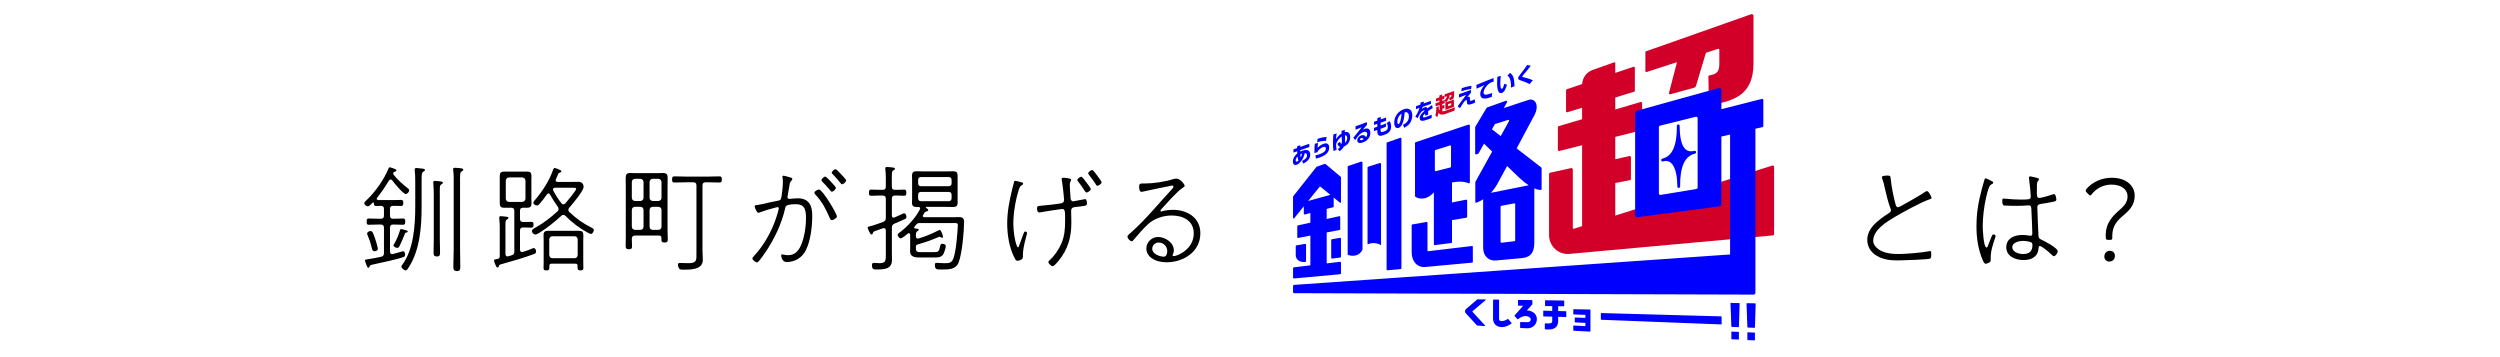 <?xml version="1.0" encoding="UTF-8"?>
<svg id="_レイヤー_2" data-name="レイヤー 2" xmlns="http://www.w3.org/2000/svg" xmlns:xlink="http://www.w3.org/1999/xlink" viewBox="0 0 560 80">
  <defs>
    <style>
      .cls-1 {
        clip-path: url(#clippath);
      }

      .cls-2 {
        fill: none;
      }

      .cls-2, .cls-3, .cls-4, .cls-5 {
        stroke-width: 0px;
      }

      .cls-3 {
        fill: blue;
      }

      .cls-4 {
        fill: #000;
      }

      .cls-5 {
        fill: #d20028;
      }
    </style>
    <clipPath id="clippath">
      <rect class="cls-2" width="560" height="80"/>
    </clipPath>
  </defs>
  <g id="_画像" data-name="画像">
    <g class="cls-1">
      <g>
        <g>
          <path class="cls-4" d="M87.357,48.295c0,.493.204.702.688.702h.103c.714,0,1.427-.053,2.141-.053.458,0,.484.338.484.702s-.026.702-.484.702c-.714,0-1.427-.052-2.141-.052h-.076c-.51,0-.714.208-.714.728v5.305c0,.338.127.598.484.598.076,0,.127,0,.178-.025.255-.053,2.218-.625,2.243-.625.356,0,.483.416.483.729s-.076.468-.356.572c-1.223.468-5.325,1.352-6.804,1.664-.714.156-.662.182-.815.494-.051.13-.102.233-.255.233-.204,0-.28-.182-.433-.598-.077-.156-.332-.858-.332-.988,0-.286.332-.26.815-.338.612-.078,2.115-.364,2.778-.521.509-.13.662-.338.662-.857v-5.643c0-.52-.204-.728-.714-.728h-.561c-.713,0-1.427.052-2.141.052-.458,0-.458-.338-.458-.702,0-.39,0-.702.458-.702.714,0,1.428.053,2.141.053h.586c.484,0,.688-.209.688-.702v-1.482c0-.468-.179-.676-.662-.702-.229,0-.994.026-1.147.026-.382,0-.433-.261-.433-.572-.025-.104-.051-.208-.179-.208-.051,0-.102.026-.127.052-.255.261-.739.807-1.07.807-.306,0-.79-.364-.79-.677,0-.26.331-.52.51-.701,1.962-1.873,3.848-4.499,4.893-7.047.051-.13.127-.312.306-.312.204,0,.942.286,1.197.39.128.052.306.13.306.312,0,.155-.178.233-.306.26-.178.052-.229.078-.356.208-.051.078-.076.13-.076.208,0,.13.076.233.152.338.892,1.144,1.962,2.054,3.109,2.964.152.104.331.26.331.494,0,.312-.408.806-.79.806-.561,0-2.6-2.496-3.007-3.042-.076-.13-.204-.208-.356-.208-.179,0-.307.104-.383.234-.815,1.352-1.682,2.626-2.65,3.848-.051.053-.102.131-.102.234,0,.182.179.26.331.286h3.721c.535,0,1.197-.026,1.452-.026.459,0,.459.364.459.702s-.051.65-.459.65c-.306,0-.892-.026-1.452-.026h-.383c-.483,0-.688.208-.688.702v1.482ZM84.02,53.442c.152.442.611,1.898.611,2.288,0,.416-.484.546-.739.546-.51,0-.561-.493-.739-1.222-.229-.936-.433-1.43-.789-2.313-.052-.131-.128-.286-.128-.416,0-.364.484-.572.79-.572.408,0,.586.494.994,1.689ZM90.976,52.091c-.203.052-.255.156-.306.312-.331.832-.79,1.977-1.197,2.757-.103.208-.255.363-.51.363-.229,0-.815-.233-.815-.546,0-.13.127-.312.204-.441.483-.832.942-1.95,1.223-2.887.051-.182.076-.338.306-.338.128,0,.943.234,1.121.286.128.052.332.104.332.286,0,.156-.255.182-.357.208ZM94.441,46.215c0,4.498-.356,9.724-2.854,13.624-.204.338-.434.729-.739.729s-.943-.521-.943-.858c0-.13.103-.26.179-.364,2.6-3.458,2.931-8.944,2.931-13.13v-5.513c0-1.04-.025-1.846-.103-2.444,0-.077-.025-.182-.025-.26,0-.286.179-.364.408-.364.255,0,.51.053.765.078.586.078,1.121.026,1.121.364,0,.208-.153.26-.383.39-.306.183-.356.494-.356,2.028v5.721ZM97.168,43.849c0-.91-.025-1.847-.102-2.73,0-.078-.025-.182-.025-.26,0-.286.178-.338.407-.338.204,0,.484.052.714.052.535.078,1.045.052,1.045.364,0,.182-.153.233-.357.363-.407.261-.331.702-.331,2.549v9.594c0,1.015.051,2.028.051,3.043,0,.623-.025.962-.713.962-.663,0-.739-.339-.739-.937,0-1.014.051-2.054.051-3.068v-9.594ZM101.627,41.482c0-1.04.052-2.263-.102-3.276-.025-.078-.025-.182-.025-.26,0-.286.153-.364.408-.364s.509.026.764.052c.586.078,1.096.026,1.096.391,0,.182-.127.233-.382.39-.408.26-.331.884-.331,3.068v14.431c0,1.222.051,2.47.051,3.691,0,.702-.025,1.118-.765,1.118-.714,0-.79-.416-.79-1.092,0-1.248.076-2.496.076-3.718v-14.431Z"/>
          <path class="cls-4" d="M111.945,57.369v-6.24c0-.754-.025-1.404-.102-2.158,0-.078-.025-.156-.025-.234,0-.26.204-.312.382-.312.332,0,.765.078,1.096.104.179.026.587.026.587.286,0,.183-.153.234-.357.364-.356.234-.306.572-.306,1.924v5.746c0,.312.128.599.459.599.076,0,.152-.026.204-.053l.789-.233c.408-.13.535-.338.535-.78v-9.126c0-.521-.203-.729-.713-.729h-1.631c-.688,0-.918-.312-.918-.988v-6.084c0-.728.229-1.014.969-1.014h5.147c.79,0,.994.286.994,1.065,0,.261-.026.546-.026.807v4.342c0,.26.026.546.026.806,0,.494-.052,1.066-.867,1.066h-1.019c-.484,0-.688.208-.688.702v1.794c0,.494.204.702.714.702h.229c.662,0,1.401-.026,1.604-.026.434,0,.484.234.484.65,0,.39-.051.65-.484.65-.102,0-.942-.053-1.604-.053h-.229c-.51,0-.714.208-.714.729v4.238c0,.312.128.546.459.546.051,0,.127,0,.178-.026.765-.208,1.479-.494,2.192-.806.076-.026.152-.052.229-.052.383,0,.535.416.535.754s-.127.441-.382.546c-2.37.884-4.791,1.586-7.237,2.262-.688.183-.637.208-.738.572-.052.13-.103.208-.255.208-.204,0-.28-.13-.484-.598-.076-.156-.331-.807-.331-.963,0-.26.306-.26.841-.363.356-.078.458-.26.458-.624ZM113.296,44.498c.052.442.28.677.714.729h2.981c.434-.052.662-.286.714-.729v-4.03c-.052-.441-.28-.676-.714-.728h-2.981c-.434.052-.662.286-.714.728v4.03ZM120.992,52.039c-.28.182-.739.493-1.07.493-.383,0-.765-.39-.765-.779,0-.364.331-.521.892-.832,1.86-1.066,3.236-2.133,4.842-3.588.128-.131.229-.286.229-.494s-.051-.338-.179-.521c-.611-.884-1.223-1.794-1.732-2.729-.076-.156-.204-.261-.356-.261-.179,0-.255.104-.357.234-.484.728-1.045,1.43-1.631,2.106-.152.182-.331.363-.611.363-.255,0-.79-.286-.79-.598,0-.182.179-.391.28-.521,1.707-1.976,3.338-4.472,4.179-6.968.052-.156.153-.312.332-.312.127,0,1.503.442,1.503.729,0,.156-.178.234-.306.286-.306.104-.382.208-.51.546-.076.208-.203.494-.407.936-.025.078-.077.156-.077.234,0,.286.179.364.459.39h2.88c.586,0,1.197-.025,1.783-.025.969,0,1.147.754,1.147,1.144,0,.885-2.549,3.9-3.211,4.654-.128.13-.204.286-.204.494,0,.234.127.364.255.494,1.58,1.508,3.108,2.574,5.045,3.536.204.104.408.233.408.494,0,.312-.331.857-.637.857-.204,0-.561-.208-.765-.312-1.81-.962-3.466-2.236-4.918-3.692-.153-.156-.28-.26-.51-.26-.179,0-.331.078-.459.208-1.555,1.404-2.981,2.574-4.739,3.692ZM129.376,59.553c0-.364-.153-.494-.51-.494h-5.301c-.356,0-.51.156-.51.521v.468c0,.416-.178.521-.662.521-.51,0-.637-.131-.637-.547,0-.468.025-.936.025-1.403v-4.654c0-.442-.025-.858-.025-1.3,0-.729.306-.963,1.019-.963h6.829c.841,0,1.07.209,1.07,1.066,0,.416-.025.807-.025,1.196v4.654c0,.468.025.936.025,1.403,0,.442-.178.547-.637.547-.535,0-.662-.131-.662-.547v-.468ZM128.688,57.837c.434,0,.662-.26.714-.729v-3.483c-.052-.442-.28-.702-.714-.702h-4.943c-.434,0-.663.26-.714.702v3.483c.051.469.28.729.714.729h4.943ZM125.757,45.513c.103.13.255.26.459.26.179,0,.306-.104.434-.234.382-.441,2.42-2.834,2.42-3.25,0-.286-.509-.233-1.299-.233h-3.44c-.102,0-.459.025-.459.39,0,.078.025.156.051.234.51.987,1.122,1.949,1.835,2.834Z"/>
          <path class="cls-4" d="M148.154,53.261c0-.338-.179-.494-.51-.494h-5.402c-.459,0-.688.208-.714.702.025.546.051,1.118.051,1.664,0,.494-.102.702-.713.702-.561,0-.714-.182-.714-.676,0-.754.025-1.482.025-2.236v-10.998c0-.677-.025-1.326-.025-1.977,0-.806.179-1.196,1.02-1.196.382,0,.765.026,1.146.026h5.097c.356,0,.714-.026,1.07-.026.917,0,1.07.364,1.07,1.223,0,.649-.025,1.3-.025,1.95v9.516c0,.729.051,1.482.051,2.236,0,.52-.204.65-.714.65-.637,0-.713-.208-.713-.754v-.312ZM144.153,40.78c-.051-.442-.255-.65-.688-.729h-1.223c-.459.053-.663.261-.714.729v3.536c.051.442.255.65.714.702h1.223c.434-.052.638-.26.688-.702v-3.536ZM142.242,46.318c-.459.052-.663.26-.714.702v3.744c.051.468.255.676.714.729h1.223c.434-.053.638-.261.688-.729v-3.744c-.051-.442-.255-.65-.688-.702h-1.223ZM147.491,45.019c.434-.052.638-.26.688-.702v-3.536c-.051-.442-.255-.65-.688-.729h-1.273c-.459.053-.663.261-.714.729v3.536c.051.442.255.65.688.702h1.3ZM145.504,50.765c.051.468.255.676.688.729h1.3c.434-.053.638-.261.688-.729v-3.744c-.051-.442-.255-.65-.688-.702h-1.273c-.459.052-.663.26-.714.702v3.744ZM156.003,41.56c0-.494-.204-.729-.688-.729h-1.504c-.917,0-1.834.052-2.777.052-.458,0-.484-.285-.484-.701,0-.391.026-.677.51-.677.918,0,1.835.053,2.752.053h4.612c.918,0,1.835-.053,2.753-.053.483,0,.509.286.509.702,0,.391-.025.676-.483.676-.943,0-1.86-.052-2.778-.052h-.356c-.51,0-.713.234-.713.729v14.353c0,.779.076,1.56.076,2.34,0,2.132-2.701,2.158-4.205,2.158-.28,0-.866.025-1.07-.208-.152-.183-.306-.65-.306-.91,0-.286.179-.39.434-.39.51,0,1.223.052,1.886.052,1.962,0,1.835-.702,1.835-2.21v-15.185Z"/>
          <path class="cls-4" d="M176.82,39.688c.229.052.662.13.662.416,0,.182-.127.286-.229.39-.356.39-.356.65-.458,1.274-.103.702-.229,1.404-.357,2.105-.025.078-.051.208-.051.286,0,.208.153.391.383.391h.178c.077,0,1.02-.13,1.759-.13,2.396,0,3.236,1.508,3.236,3.796,0,2.444-.332,5.616-1.428,7.826-.841,1.69-2.446,2.652-4.306,2.652-.994,0-1.224-1.145-1.224-1.456,0-.131.025-.261.179-.261.203,0,.713.183,1.325.183,1.478,0,2.293-.832,2.879-2.106.79-1.69,1.173-4.238,1.173-6.11,0-1.689-.153-3.198-2.192-3.198-2.42,0-2.369.469-2.472.91-.764,3.406-2.369,6.761-4.28,9.646-.408.599-1.224,1.769-1.683,2.263-.102.104-.229.207-.382.207-.28,0-.994-.546-.994-.857,0-.208.179-.391.332-.546,2.217-2.393,3.949-5.435,4.994-8.581.102-.312.586-1.871.586-2.132,0-.155-.127-.26-.28-.26-.102,0-.356.078-.459.104-1.197.285-2.395.649-3.567,1.092-.076.025-.178.078-.28.078-.331,0-.815-1.145-.815-1.456,0-.364.331-.183,1.708-.494,1.146-.261,2.318-.546,3.49-.754.739-.13.714-.416.841-1.145.153-.988.28-2.236.28-3.25,0-.338-.025-.546-.102-.884v-.104c0-.078.051-.233.229-.233.204,0,1.07.26,1.325.338ZM187.472,48.503c0,.285-.739.806-1.096.806-.306,0-.407-.234-.51-.468-.942-2.158-1.631-3.536-3.236-5.278-.102-.104-.204-.234-.204-.39,0-.391.815-.729,1.02-.729.79,0,4.026,5.408,4.026,6.059ZM184.847,39.559c.229,0,1.07.909,1.274,1.144.179.208,1.121,1.145,1.121,1.378,0,.286-.561.858-.917.858-.153,0-.255-.156-.331-.26-.561-.702-1.147-1.326-1.784-1.977-.102-.104-.204-.208-.204-.338,0-.26.561-.806.841-.806ZM188.414,39.038c.204.208,1.122,1.145,1.122,1.378,0,.286-.561.858-.918.858-.152,0-.255-.156-.331-.26-.561-.702-1.146-1.353-1.758-2.002-.077-.078-.229-.183-.229-.312,0-.26.586-.806.841-.806.229,0,1.07.909,1.273,1.144Z"/>
          <path class="cls-4" d="M202.529,42.471c.459,0,.484.312.484.702,0,.363-.025.676-.484.676-.688,0-1.376-.078-2.063-.053-.484,0-.688.234-.688.729v3.718c0,.261.102.521.408.521.076,0,.127-.026.203-.052.688-.286,1.963-.937,2.115-.937.356,0,.535.468.535.78,0,.233-.076.39-.28.494-.179.104-2.115.936-2.396,1.04-.458.233-.586.441-.586.962v5.59c0,.521.025,1.04.025,1.561,0,2.054-1.631,2.158-3.414,2.158-.638,0-1.07.025-1.07-.988,0-.312.102-.468.433-.468h.383c.28.025.561.052.841.052,1.452,0,1.452-.521,1.452-2.106v-5.226c-.025-.286-.127-.521-.433-.521-.077,0-.153,0-.204.026-.943.312-1.224.416-1.784.624-.407.156-.407.233-.51.546-.051.13-.102.233-.255.233-.382,0-.892-1.43-.892-1.533,0-.183.153-.234.535-.312.688-.156,2.217-.702,2.905-.962.51-.208.637-.442.637-.962v-4.238c0-.494-.229-.729-.713-.729h-.51c-.688,0-1.401.053-2.09.053-.434,0-.459-.312-.459-.676,0-.391.025-.702.484-.702.688,0,1.376.052,2.064.052h.51c.509,0,.713-.208.713-.729v-.649c0-1.066.025-2.106-.102-3.146-.025-.104-.025-.182-.025-.26,0-.286.178-.338.382-.338.356,0,.79.078,1.172.104.204.026.612.026.612.312,0,.182-.153.233-.383.364-.382.26-.306.806-.306,2.964v.649c0,.521.204.729.688.729.688.025,1.376-.052,2.063-.052ZM210.531,51.493c.255,0,.713,1.378.713,1.533,0,.156-.051.234-.203.234-.077,0-.204-.078-.255-.104-.077-.053-.255-.131-.332-.131-.051,0-.127.026-.178.053-1.529.676-3.084,1.222-4.688,1.664-.332.104-.434.26-.434.624v.208c0,.91.382.91,1.351.91h2.625c1.096,0,1.197-.156,1.452-1.301.102-.39.127-.572.459-.572.306,0,.815.104.815.494,0,.442-.383,1.639-.663,2.002-.484.599-1.325.572-2.013.572h-3.186c-.994,0-2.141-.104-2.141-1.404,0-.155.025-.363.025-.52v-3.198c-.025-.156-.102-.312-.306-.312-.102,0-.179.025-.255.104-.28.234-1.223,1.04-1.555,1.04-.306,0-.688-.468-.688-.78,0-.26.433-.52.637-.676,1.656-1.273,3.39-3.172,4.357-5.044.025-.078.051-.13.051-.208,0-.234-.178-.312-.356-.312h-.28c-.714,0-1.197-.078-1.197-.962,0-.286.025-.598.025-.884v-4.316c0-.286-.025-.572-.025-.857,0-.702.28-.988.968-.988.459,0,.918.025,1.351.025h5.581c.433,0,.892-.025,1.325-.025.713,0,.993.26.993.988v6.032c0,.806-.331.987-1.07.987-.407,0-.841-.025-1.248-.025h-4.688c-.052,0-.128.025-.128.104,0,.053.025.078.051.104.255.182.51.312.51.494,0,.208-.229.286-.382.312-.408.104-.459.26-.765.807-.051.077-.076.13-.076.207,0,.209.203.286.356.286h6.218c.535,0,1.07-.025,1.631-.025.713,0,1.045.312,1.045,1.04,0,2.132-.459,7.098-1.198,9.048-.611,1.664-2.217,1.639-3.694,1.639-1.121,0-1.656.13-1.656-1.066,0-.312.127-.416.407-.416s1.096.078,1.707.078c1.045,0,1.683-.026,2.064-1.145.407-1.195.586-2.808.714-4.056.076-.624.254-2.756.254-3.276,0-.598-.28-.52-1.273-.52h-7.237c-.407,0-.535.052-.815.363-.127.156-.255.286-.382.442-.025.052-.077.104-.077.182,0,.156.103.234.255.234.587.052.765.078.765.26,0,.156-.127.234-.229.286-.433.26-.382.599-.407,1.222,0,.286.152.494.434.494.076,0,.152-.025.254-.052,1.198-.338,2.854-1.014,4.129-1.664.178-.078.458-.233.561-.233ZM213.155,40.286c0-.364-.255-.624-.611-.624h-6.269c-.382,0-.611.26-.611.624v.807c0,.363.229.623.611.623h6.269c.356,0,.611-.26.611-.623v-.807ZM206.275,42.99c-.382,0-.611.26-.611.624v.807c0,.39.229.649.611.649h6.269c.356,0,.611-.26.611-.649v-.807c0-.364-.255-.624-.611-.624h-6.269Z"/>
          <path class="cls-4" d="M228.9,40.858c.128.025.281.104.281.286,0,.155-.153.26-.281.338-.331.182-.433.286-.637.858-.739,2.262-1.274,5.277-1.274,7.644,0,1.509.229,3.719.79,5.097.052.104.128.312.255.312.103,0,.153-.104.179-.182.331-.884.637-1.769.969-2.652.178-.468.254-.702.483-.702.153,0,.408.156.408.338,0,.078-.179.677-.204.807-1.045,3.822-.611,4.238-.79,4.81-.127.391-.841.599-1.146.599s-.434-.183-.611-.521c-1.249-2.288-1.708-5.278-1.708-7.878s.51-5.122,1.121-7.645c.128-.494.255-.988.383-1.508.025-.156.102-.364.306-.364.102,0,1.3.312,1.478.364ZM238.15,39.818c.307,0,1.784.078,1.784.442,0,.338-.306.338-.306,1.222,0,.649.152,2.106.179,2.886.025.391.178.729.611.729.102,0,2.09-.391,2.344-.442.103-.026.229-.052.307-.052.356,0,.407.676.407.962,0,.624-.382.521-2.777.832-.459.052-.765.286-.765.78,0,.91.051,1.794.051,2.704,0,3.276-.765,5.954-2.828,8.502-.204.26-1.02,1.248-1.351,1.248s-.969-.598-.969-.936c0-.13.077-.208.153-.286,1.121-.962,2.141-2.444,2.752-3.849.739-1.742.841-3.276.841-5.174,0-1.872.051-2.574-.662-2.574-.255,0-3.899.572-4.435.676-.203.026-.483.104-.688.104-.434,0-.51-.599-.51-.91,0-.546.229-.521.892-.598,1.173-.104,3.44-.339,4.562-.547.356-.052.611-.363.611-.728,0-.572-.382-3.952-.51-4.473-.025-.077-.051-.182-.051-.26,0-.182.204-.26.356-.26ZM243.35,40.858c.178.208.993,1.3.993,1.482,0,.312-.637.779-.968.779-.179,0-.255-.156-.357-.312-.433-.702-1.019-1.509-1.528-2.158-.077-.104-.179-.208-.179-.338,0-.234.611-.729.892-.729.229,0,.969,1.04,1.147,1.274ZM245.592,39.09c.204.261,1.172,1.534,1.172,1.742,0,.312-.637.78-.942.78-.204,0-.255-.156-.357-.312-.458-.754-1.019-1.455-1.554-2.157-.077-.104-.153-.234-.153-.339,0-.233.611-.728.892-.728.229,0,.79.806.943,1.014Z"/>
          <path class="cls-4" d="M265.364,41.639c0,.155-.255.312-.382.39-1.172.702-3.567,3.432-4.612,4.576-.103.104-.434.442-.434.598,0,.104.077.183.179.183.076,0,.459-.13.535-.156.611-.156,1.452-.234,2.09-.234,3.134,0,6.141,1.717,6.141,5.253,0,4.186-3.822,6.5-7.543,6.5-1.197,0-2.446-.234-3.414-.962-.663-.468-1.146-1.274-1.146-2.106,0-1.456,1.248-2.6,2.624-2.6,1.58,0,3.542,1.248,3.542,2.99,0,.623-.28.909-.28,1.092,0,.13.128.208.255.208.714,0,4.485-1.456,4.485-5.097,0-2.886-2.446-4.004-4.943-4.004-1.86,0-3.874.65-5.275,1.924-1.096.988-2.268,2.393-3.262,3.536-.152.156-.229.312-.382.312-.484,0-.994-.729-.994-1.015,0-.312.51-.701.994-1.117,3.287-2.938,6.064-6.423,9.071-9.646.128-.131.229-.234.229-.442,0-.156-.102-.26-.28-.26-.153,0-.484.104-.637.13-1.886.39-3.746.728-5.632,1.17-.153.026-.434.104-.586.104-.535,0-.535-.806-.535-1.195,0-.572.203-.676.713-.676h.663c1.783,0,4.434-.391,6.141-.937.255-.078.51-.156.79-.156.943,0,1.886,1.3,1.886,1.639ZM259.529,54.327c-.765,0-1.427.598-1.427,1.403,0,1.171,1.682,1.769,2.624,1.769.561,0,.739-.78.739-1.248,0-1.092-.866-1.924-1.937-1.924Z"/>
          <path class="cls-4" d="M422.908,39.324c.586,0,.561.26.611.754.152,1.561.662,4.238,1.096,5.721.076.233.152.624.561.624.229,0,1.223-.599,1.503-.754,1.122-.625,3.364-1.873,4.332-2.549.204-.13.408-.312.663-.312.356,0,.993,1.3.993,1.508,0,.234-.28.286-.458.338-1.86.624-5.887,2.834-7.696,3.9-1.834,1.092-4.918,2.912-4.918,5.382,0,.832.612,1.508,1.249,1.95,1.249.858,3.007,1.015,4.484,1.015,1.555,0,5.275-.312,6.753-.625.077-.025.179-.052.255-.052.28,0,.255.416.255.807,0,.338.025.832-.306.909-.714.209-6.039.391-7.059.391-1.783,0-3.312-.13-4.893-1.066-1.248-.754-2.064-2.002-2.064-3.536,0-2.808,2.753-4.602,4.816-5.979.28-.183.484-.339.484-.677,0-.155-.051-.233-.102-.39-.535-1.378-.943-3.146-1.274-4.576-.179-.858-.28-1.326-.586-2.132-.025-.104-.077-.208-.077-.286,0-.364,1.097-.364,1.377-.364Z"/>
          <path class="cls-4" d="M446.069,40.52c.179.078.408.182.408.39s-.153.26-.356.364c-.28.156-.383.26-.51.546-.28.546-.561,1.716-.714,2.366-.459,2.054-.765,4.368-.765,6.5,0,.65.179,4.758.841,4.758.103,0,.179-.077.229-.155.103-.208.611-1.561.739-1.872.179-.494.331-.91.586-.91.204,0,.484.13.484.364,0,.104-.051.233-.076.338-.587,1.794-1.02,2.86-1.02,4.81v.234c0,.338-.103.468-.408.598-.152.078-.535.234-.688.234-.331,0-.535-.468-.638-.702-1.07-2.418-1.452-5.044-1.452-7.67,0-2.964.408-5.408,1.172-8.269.179-.702.408-1.404.587-2.106.025-.155.102-.39.306-.39s1.019.468,1.273.572ZM456.543,39.922c.102.026.179.104.179.234,0,.156-.128.312-.229.416-.255.312-.229.754-.229,1.898,0,1.17-.103,1.872.535,1.872.484,0,2.344-.547,2.905-.754.102-.026.28-.104.407-.104.28,0,.382.442.459.806.051.183.051.286.051.416,0,.286-.153.364-.586.469-.765.182-2.039.39-2.804.494-.458.077-.866.182-.866.754,0,.936.204,5.2.255,6.37.025.441.128.649.535.832.663.286,3.771,1.924,3.771,2.626,0,.52-.535,1.144-.866,1.144-.179,0-.459-.312-.611-.441-.383-.391-2.039-1.847-2.549-1.847-.229,0-.229.261-.255.442-.127,2.002-1.605,2.704-3.389,2.704-1.707,0-3.848-.78-3.848-2.86,0-2.054,1.886-2.756,3.593-2.756.942,0,1.656.182,1.835.182.306,0,.407-.233.407-.493,0-1.196-.152-3.9-.204-5.148-.025-.442.052-1.17-.535-1.17h-.229c-.714.078-1.784.104-2.523.104-.407,0-2.599-.025-2.854-.078-.331-.078-.383-.546-.383-1.014,0-.442.077-.546.307-.546.102,0,.356.025.483.052,1.02.104,2.319.182,3.339.182,1.656,0,2.242,0,2.242-.598,0-.729-.255-3.354-.383-4.108,0-.052-.025-.13-.025-.208,0-.156.128-.286.306-.286.204,0,1.529.339,1.759.416ZM450.759,55.367c0,1.144,1.528,1.534,2.395,1.534,1.376,0,2.115-.572,2.115-2.028,0-.261-.102-.494-.306-.599-.382-.208-1.351-.312-1.81-.312-.815,0-2.395.312-2.395,1.404Z"/>
          <path class="cls-4" d="M472.187,53.728c-.382,0-.458-.182-.483-.39-.025-.182-.025-.442-.025-.598,0-2.887,1.604-4.421,3.439-6.007.918-.806,1.453-1.69,1.453-2.729,0-1.457-1.198-2.652-3.645-2.652-1.911,0-3.491,1.014-4.307,2.08-.178.233-.28.338-.407.338-.128,0-.255-.104-.434-.286l-.306-.312c-.204-.209-.28-.339-.28-.469s.076-.286.255-.468c1.3-1.456,3.312-2.418,5.581-2.418,3.363,0,5.146,1.897,5.146,3.978,0,2.028-.993,3.146-2.497,4.421-1.376,1.17-2.522,2.34-2.522,4.576v.52c0,.286-.102.416-.434.416h-.535ZM473.741,57.291c0,.676-.433,1.3-1.248,1.3-.638,0-1.122-.441-1.122-1.092,0-.729.459-1.326,1.249-1.326.611,0,1.121.416,1.121,1.118Z"/>
        </g>
        <g>
          <polygon class="cls-2" points="282 77.99 282 27.496 405 -15.683 405 84.49 282 77.99"/>
          <g>
            <path class="cls-5" d="M368.839,16.133l6.807-2.209-1.8,6.911c-.046.175.116.334.29.286l5.341-1.471c.205-.056.366-.214.427-.418l2.224-7.413,2.729-.886c.135-.044.274.057.274.199v3.267c0,2.243-1.28,2.258-2.307,2.525-.093.024-.155.111-.153.207l.147,6.292c.003.132.125.228.254.199,4.555-1.017,9.712-1.761,9.712-9.433V3.547c0-.269-.266-.457-.519-.367l-23.56,8.315c-.084.03-.14.109-.14.197v4.242c0,.142.139.243.274.199ZM396.978,37.087l-35.156,11.205v-7.306l3.277-.626c.134-.026.231-.143.231-.28v-4.843c0-.182-.169-.318-.347-.278l-3.161.707v-5.005l5.824-1.466c.11-.028.186-.126.186-.239v-5.873c0-.165-.158-.283-.316-.237l-5.694,1.675v-2.678l4.221-1.3c.098-.03.164-.12.164-.222v-5.141c0-.159-.156-.271-.307-.22l-4.078,1.372v-2.196c0-.127-.126-.216-.245-.173l-4.798,1.697c-1.367.481-2.299,1.737-2.379,3.17l-3.446,1.159c-.095.032-.158.121-.158.22v4.716c0,.156.151.268.301.222l3.295-1.015v2.576l-5.254,1.546c-.105.031-.177.127-.177.237v5.091c0,.161.151.278.307.239l5.124-1.29v18.128l-1.811.577c-.134.043-.271-.057-.271-.198v-13.074c0-.204-.189-.356-.388-.312l-4.68,1.028c-.147.032-.251.162-.251.312v13.687c0,2.438,2.084,4.415,4.512,4.198l45.603-4.144c.165-.015.291-.153.291-.318v-15.025c0-.216-.21-.37-.417-.304Z"/>
            <path class="cls-3" d="M291.719,33.756c-.218.077-.353.144-.466.199-.001-.099-.002-.204,0-.31l2.039-.717-.009-.726-2.021.711.005-.386-.707.239.005.393-.834.293.009.726.829-.292c.002.134.002.184.02.487-.621.508-.991,1.153-.983,1.824.006.472.248.916.873.696.666-.234,1.504-1.258,1.793-2.593.109.002.487.013.493.501.01.75-.837,1.118-1.077,1.222l.199.624c.335-.153,1.625-.746,1.609-2.013-.009-.731-.463-1.34-1.777-.878ZM290.535,36.189c-.204.072-.292-.077-.295-.271-.001-.094.008-.432.408-.862.04.296.123.726.199.934-.05.047-.153.144-.312.199ZM291.369,35.257c-.048-.208-.087-.414-.1-.679.136-.068.24-.12.412-.18-.139.528-.281.798-.312.859ZM301.24,29.588c-.001-.075-.019-.443-.02-.527l-.739.275c.011.106.037.426.044.564-.321.197-.808.559-1.254,1.29.011-.213.053-.852.143-1.303l-.735.228c-.036.397-.096,1.087-.084,2.051.007.571.019,1.142.121,1.67l.688-.292c-.092-.422-.12-.842-.116-1.277.258-.845.865-1.428,1.262-1.692.014.36.023.755.025.87.002.144.007.547-.027.748-.26-.033-.33-.213-.374-.452l-.586.436c.034.173.126.605.632.726-.116.146-.346.351-.549.488l.402.472c.622-.453.858-.846.956-1.045.589-.227,1.432-.858,1.416-2.151-.011-.884-.507-1.249-1.206-1.078ZM301.26,31.967c.033-.266.034-.566.031-.799-.004-.358-.018-.723-.024-.865.223.001.497.069.504.601.008.676-.379.967-.51,1.063ZM297.006,31.576l.166-.892c-.832.028-1.59.26-2.02.396l-.118.775c.844-.237,1.503-.324,1.972-.28ZM329.611,19.216c-.573.077-1.181.196-2.196.548l-.064.692c.879-.314,1.487-.434,2.183-.503l.077-.736ZM296.472,32.208c-.689.242-1.179.744-1.322.89.011-.568.045-.77.1-1.083l-.735.199c-.057.539-.086.784-.083,2.081l.712-.226c.004-.041.004-.061.003-.141.268-.434.777-.827,1.235-.988.122-.043.603-.177.609.324.005.413-.258.874-1.399,1.276-.385.136-.744.217-.925.261l.096.735c.186-.05.386-.096.803-.242,1.051-.37,2.195-.977,2.179-2.274-.006-.507-.283-1.158-1.271-.811ZM314.411,24.484c-1.119.394-2.124,1.546-2.106,3.013.008.676.295,1.393.966,1.157,1.233-.434,1.357-3.178,1.367-3.491.458-.111.942.018.953.883.014,1.089-.712,1.633-1.31,1.893l.245.682c.443-.206.895-.51,1.213-.921.555-.719.618-1.515.613-1.888-.013-1.078-.623-1.793-1.942-1.329ZM313.292,27.789c-.236.083-.286-.349-.289-.518-.009-.735.373-1.464.942-1.819-.104,1.519-.4,2.247-.653,2.336ZM338.232,16.328l-.575.622c.779.425.829,1.865.812,2.679l.779-.314c-.026-2.052-.414-2.574-1.016-2.987ZM333.675,18.64c.162-.112.393-.203.543-.256.1-.035.227-.075.367-.114l-.033-.787c-1.051.404-1.929.744-2.894,1.153-.525.225-.661.283-.955.391l.051.84c.344-.171,1.371-.632,1.774-.809-.566.623-.957,1.34-.949,2.016.005.383.15,1.07,1.109.997.482-.035.926-.181,1.466-.366l.089-.89c-.09.037-.195.083-.408.158-1.16.408-1.503.254-1.509-.213-.009-.701.707-1.687,1.348-2.122ZM336.447,19.891c-.344.121-.375-.847-.38-1.269-.008-.646.066-1.256.112-1.617l-.758.187c-.027.349-.074,1-.067,1.566.011.895.148,2.384,1.068,2.06.566-.199.915-1.026,1.137-1.858l-.589-.182c-.117.445-.301,1.034-.523,1.112ZM341.18,17.282c-.146-.034-.201-.044-.202-.123,0-.074.075-.166.223-.338.969-1.15,1.193-1.418,1.69-2.102l-.794-.17c-.416.61-.528.76-1.548,2.102-.322.423-.479.628-.476.886.002.184.091.308.433.427.786.272,1.476.509,2.122.875l.722-.853c-.215-.119-.783-.383-2.17-.704ZM329.816,22.479c-.521.183-.553.165-.557-.173l-.002-.164c-.003-.214-.007-.606-.415-.463-.082.029-.14.064-.203.112.538-.668.596-.739.856-1.02l-.008-.621-2.673.956.009.75,1.603-.614c-.201.256-.323.413-1.007,1.348-.116.161-.859,1.175-.886,1.21l.483.449c.245-.396.687-1.1.92-1.417.197-.269.369-.364.459-.396.195-.069.197.09.199.234l.003.248c.009.745.626.528,1.142.347.272-.096.466-.169.661-.248l-.028-.769c-.14.064-.321.148-.557.231ZM310.632,27.561c.117.244.23.543.234.891.008.646-.358.83-.866,1.008-.73.257-.758.152-.754-.608l.104-.037c.557-.196.933-.358,1.122-.485l-.045-.708c-.234.157-.674.322-1.091.469l-.077.027.01-.637,1.21-.426-.009-.726-1.183.416.011-.553-.771.266-.002.555-.748.263.009.726.734-.258-.006.636-.752.265.009.726.743-.261c0,.664.04,1.019.338,1.214.229.149.525.13,1.119-.079.748-.263,1.658-.643,1.641-1.955-.008-.626-.24-1.009-.329-1.158l-.654.43ZM305.676,28.855c-.154.054-.299.135-.421.203.619-.737.821-.963.942-1.096l-.007-.607c-1.187.468-2.057.763-2.556.934l.01.771c.757-.286.947-.363,1.363-.539-.237.318-.967,1.279-1.859,2.332l.416.522c.657-.925,1.128-1.535,1.825-1.78.485-.171.86-.053.866.434,0,.059.005.377-.26.705-.187-.413-.635-.57-1.106-.404-.507.178-.875.672-.869,1.129.005.363.274.802,1.257.456,1.01-.355,1.696-1.196,1.684-2.155-.013-1.034-.765-1.089-1.286-.905ZM305.189,31.328c-.136.048-.544.171-.548-.112-.002-.129.129-.24.242-.28.254-.089.433.027.55.28-.054.029-.122.068-.244.111ZM320.784,23.53c-.415.266-.884.631-1.029.741-.102-.204-.273-.368-.699-.218-.222.078-.366.204-.555.37.093-.232.132-.331.185-.499l1.853-.652-.008-.666-1.654.582c.03-.126.043-.195.085-.439l-.748.218c-.02.182-.037.283-.072.479l-.96.338.008.666.779-.274c-.266.893-.641,1.484-.941,1.928l.492.371c.063-.092.165-.243.512-.914.191-.367.546-.731.809-.824.113-.04.227-.045.287.049-.436.393-1.134,1.028-1.125,1.694.011.894,1.04.557,1.72.318.159-.056.299-.105.974-.363l-.009-.746c-.348.173-.788.342-1.137.465-.471.166-.802.267-.806-.036-.003-.269.294-.538.496-.719.005.058.012.236-.007.522l.68-.239c.008-.457-.009-.691-.019-.797.447-.317.686-.466,1.03-.666l-.141-.689Z"/>
            <path class="cls-5" d="M322.298,23.811c.002.159.009.331-.005.656.074.129.13.189.181.236l-.015-1.188-.897.316-.009-.686.879-.309-.004-.348-.761.268-.008-.676.761-.268-.005-.442.625-.22.005.442.476-.167.008.676-.476.167.004.348.553-.194v.015c.396-.379.482-.729.522-.888l-.53.187-.008-.611,2.134-.751c.006,1.575-.064,1.77-.536,1.935l-.467.164-.107-.576.263-.093c.109-.038.154-.054.189-.132.027-.054.03-.19.035-.466l-.381.134c-.059.39-.185.869-.768,1.563l1.713-.603.02,1.635-1.917.674-.02-1.635.149-.053-.291-.357.007.542-.553.194.005.378.476-.167.008.681-.476.167.007.576c.182.006.418-.037.618-.107l2.211-.778-.104.741-2.184.769c-.276.097-.518.112-.736.099-.323-.021-.484-.139-.682-.344-.107.582-.213.814-.279.957l-.429-.468c.079-.208.251-.662.232-1.819l.567-.174ZM324.363,23.329l.006.472.693-.244-.006-.472-.693.244Z"/>
            <path class="cls-3" d="M303.413,57.259c.95-.13,1.412-.68,1.742-1.237.028-.048.042-.102.042-.157v-19.44c0-.159-.156-.27-.306-.22l-2.842.959c-.102.035-.171.131-.171.239v19.587c0,.035.019.068.051.083.36.171.854.271,1.484.185ZM307.363,54.465c.734-.059,1.387.092,1.916.409.035.021.071-.005.071-.039v-18.096c0-.153-.149-.263-.295-.216l-2.566.812c-.094.03-.159.117-.159.216v17.15c0,.025.025.04.047.029.262-.135.578-.233.986-.265ZM289.883,48.905l2.171-2.687v1.673c0,.104.098.18.199.154l1.271-.323v2.149l-2.819.629c-.068.015-.116.075-.116.145v2.512c0,.093.085.163.176.146l2.759-.531v6.665l-3.691.443c-.108.013-.19.105-.19.214v2.067c0,.127.109.226.235.215l10.308-.948c.111-.01.196-.103.196-.215v-2.357c0-.129-.113-.229-.241-.214l-2.961.356v-6.93l2.91-.56c.07-.013.12-.075.12-.146v-2.798c0-.095-.088-.165-.181-.145l-2.85.636v-2.262l1.445-.367c.071-.018.12-.082.12-.154v-2.022l1.417,1.158c.088.072.22.009.22-.104v-5.596c0-.04-.018-.078-.048-.103l-3.44-2.88c-.037-.031-.087-.04-.132-.024l-1.81.643c-.024.008-.045.023-.06.043l-5.22,6.586c-.019.024-.029.053-.029.084v4.763c0,.127.16.183.24.085ZM295.588,41.847c.047-.058.132-.067.19-.02l2.224,1.817-4.978,1.374,2.564-3.172ZM310.799,60.544l2.953-.265c.094-.009.167-.088.167-.182v-29.063c0-.126-.124-.215-.244-.173l-2.953,1.034c-.073.026-.123.095-.123.173v28.294c0,.108.092.192.2.182ZM319.108,44.406c.875-.177,1.451-.689,2.079-1.278v11.588c0,.115.101.205.216.19l3.68-.472c.096-.012.167-.094.167-.19v-4.94l3.193-.527c.114-.019.198-.118.198-.234v-3.601c0-.137-.125-.239-.259-.212l-3.132.626v-4.489c.362-.069.754-.123,1.185-.155,1.048-.079,1.87.054,2.503.321.148.063.311-.045.311-.206v-12.706c0-.154-.151-.262-.297-.214l-11.838,3.943c-.092.031-.154.117-.154.214v11.824c0,.077.038.147.102.189.322.215.961.55,2.046.33ZM321.408,33.769c0-.074.048-.139.118-.161l3.283-1.028c.109-.034.22.047.22.161v4.602c0,.077-.052.145-.127.164l-3.283.833c-.107.027-.211-.054-.211-.164v-4.407ZM330.639,34.588l.385-.116c.089-.027.165-.087.21-.169l1.181-2.125c.506.492,1.138,1.105,1.827,1.773l-3.723,6.729c-.034.061-.051.129-.051.198v4.368c0,.119.117.202.229.163.297-.105.861-.34,1.53-.768v10.881c0,1.912,1.309,2.956,2.841,2.827l5.725-.52c1.635-.138,2.892-.8,2.892-3.51v-12.124c.665.285,1.133.353,1.393.362.134.004.244-.101.244-.236v-4.584c0-.106-.049-.206-.133-.271l-5.457-4.221c1.47-2.723,2.99-5.563,4.054-7.603.447-.857.558-1.789.313-2.432-.304-.798-1-1.038-1.659-.848l-5.598,1.846.729-1.312c.099-.178-.075-.383-.266-.315l-4.138,1.467c-.078.028-.144.082-.187.153l-2.49,4.159c-.034.056-.052.12-.052.186v5.893c0,.103.1.177.199.148ZM339.402,53.853c0,.088-.066.162-.153.172l-2.922.351c-.103.012-.195-.068-.195-.172v-7.923c0-.083.06-.155.142-.171l2.922-.55c.107-.02.206.062.206.171v8.121ZM340.369,39.861c.771.723,1.455,1.252,2.051,1.641l-8.46,1.692c.504-.537,1.001-1.189,1.441-1.985.395-.715,1.203-2.192,2.193-4.013,1.262,1.219,2.335,2.252,2.775,2.665ZM334.855,27.789l2.976-.936c.148-.047.277.111.202.247l-1.872,3.383-1.961-1.516.655-1.178ZM319.272,59.801l10.504-.971c.078-.007.138-.073.138-.152v-3.423c0-.091-.08-.162-.17-.151l-9.821,1.166c-.091.011-.17-.06-.17-.151v-6.256c0-.095-.085-.166-.178-.15l-3.234.564c-.073.013-.126.076-.126.15v6.087c0,1.965,1.179,3.467,3.057,3.287ZM300.142,53.268l-1.783.314c-.098.017-.169.102-.169.201v3.934c0,.123.108.219.231.203l1.783-.233c.102-.013.178-.1.178-.203v-4.014c0-.127-.115-.224-.24-.201ZM292.344,58.682s.019-.002.058-.007c.088-.011.154-.079.154-.169v-3.718c0-.103-.093-.182-.195-.164l-1.976.344c-.08.014-.138.082-.138.163,0,.328-.003,1.188-.003,2.03,0,1.132,1.142,1.645,2.101,1.521ZM393.016,74.498l-1.508-.063c-.052-.002-.095.039-.095.091v1.568c0,.049.038.089.087.091l1.508.063c.052.002.095-.039.095-.091v-1.568c0-.049-.038-.089-.087-.091ZM393.154,67.948l-1.814-.034c-.066-.001-.119.053-.117.119l.186,5.225c.002.06.05.108.11.111l1.469.062c.064.003.118-.047.119-.111l.159-5.253c.002-.064-.049-.117-.112-.118ZM330.991,67.05c-.036,0-.07.012-.097.035l-2.502,2.128c-.137.117-.221.284-.232.464-.011.18.052.356.174.489l2.52,2.736c.013.014.03.022.048.023l1.701.104c.064.004.101-.072.057-.12l-2.835-3.078c-.027-.03-.025-.077.006-.103l2.97-2.526c.05-.043.021-.125-.045-.126l-1.765-.025ZM394.64,22.161l-9.052,2.296v-4.321c0-.294-.281-.508-.564-.429l-18.425,5.121c-.192.054-.326.229-.326.429v22.944c0,.269.236.476.503.441l18.425-2.423c.222-.029.387-.218.387-.441v-15.19l1.95-.447v26.828c0,.016-.013.03-.029.031l-97.626,6.811c-.135.009-.239.121-.239.256v1.347c0,.142.115.257.256.257l102.9.32c.227,0,.411-.183.411-.41V28.84l1.56-.358c.127-.029.217-.142.217-.273v-5.776c0-.182-.172-.316-.349-.271ZM380.269,42.006c0,.164-.119.305-.281.331l-8.006,1.321c-.204.034-.391-.124-.391-.331v-14.852c0-.154.105-.289.255-.326l8.006-1.99c.212-.053.417.108.417.326v15.521ZM389.439,74.337l-1.532-.063c-.045-.002-.082.034-.082.079v1.565c0,.042.034.077.076.079l1.532.063c.045.002.082-.034.082-.079v-1.565c0-.042-.034-.077-.076-.079ZM379.56,33.788c-1.119.272-1.895-.008-2.438-.882-.578-.929-.867-2.477-.885-4.732,0-.097-.043-.186-.118-.243-.072-.055-.164-.074-.254-.05-.145.038-.249.178-.247.331.018,2.264-.248,3.96-.813,5.188-.538,1.169-1.339,1.868-2.448,2.137-.147.036-.252.175-.249.33,0,.097.043.185.116.242.071.055.162.074.25.053,1.067-.258,1.755.011,2.302.901.614,1,.934,2.59.951,4.727,0,.096.042.184.114.241.053.042.117.064.183.064.022,0,.044-.003.066-.007.149-.034.256-.172.255-.331-.018-2.263.25-3.957.818-5.18.547-1.177,1.369-1.883,2.513-2.16.147-.036.254-.175.252-.332,0-.097-.043-.185-.116-.242-.071-.055-.162-.075-.253-.054ZM389.581,67.891l-1.848-.034c-.056-.001-.102.045-.1.102l.188,5.171c.002.051.043.092.094.094l1.501.062c.055.002.1-.04.102-.095l.16-5.199c.002-.055-.041-.1-.096-.101ZM343.417,69.949c-.438-.288-.972-.404-1.404-.413l1.24-1.378h-.003v-.863c0-.039-.031-.071-.07-.071l-3.083-.047c-.04,0-.073.032-.073.071v1.149c0,.039.031.071.07.071l1.095.026-1.905,2.145c-.042.047-.041.117,0,.163l.604.669c.043.048.115.055.165.015.335-.265,1.571-1.136,2.543-.42.321.236.313.492.262.666-.07.239-.312.433-.684.437-.709.007-1.293-.018-1.54-.03-.07-.004-.127.052-.127.122v1.093c-.001.064.047.117.111.122.203.016.678.041,1.406.059.065,0,.13,0,.197-.001.914-.01,1.696-.591,1.947-1.445.241-.82.005-1.641-.753-2.141ZM337.847,71.477c-.036-.042-.097-.047-.142-.014-.366.275-.969.508-1.427.454-.343-.042-.496-.141-.496-.615,0-.625.011-3.502.013-4.082,0-.057-.046-.103-.103-.104l-1.132-.018c-.058,0-.106.044-.107.103-.002.587-.013,3.476-.013,4.101,0,1.108.611,1.817,1.676,1.947.102.012.204.018.307.018.805,0,1.618-.383,2.143-.797.047-.037.051-.106.012-.151l-.73-.842ZM356.158,69.335l-3.629-.076c-.059,0-.107.047-.107.105v.966c0,.057.046.104.103.105l2.569.086c.012.013.02.02.032.033v.613c0,.018-.015.033-.034.033l-2.236-.08c-.06-.002-.109.046-.109.105v.889c0,.056.044.103.101.105l2.246.103c.017,0,.031.015.031.033v.659c0,.019-.016.034-.034.033l-2.559-.134c-.06-.003-.111.045-.111.105v.965c0,.056.043.102.099.105l3.592.187c.081.004.149-.06.149-.142v-4.695c0-.058-.046-.105-.104-.105ZM350.757,69.714l-1.721-.043v-1.078l1.251.018c.055,0,.099-.043.099-.098v-1.095c0-.054-.043-.097-.097-.098l-4.097-.059c-.055,0-.099.043-.099.098v1.095c0,.054.043.097.097.098l1.509.022v1.064l-1.92-.048c-.051-.001-.093.04-.093.091v1.11c0,.049.039.089.088.091l1.924.048v.894c0,.235-.011.35-.1.434-.192.179-.37.216-1.433.172-.068-.003-.127.05-.128.118,0,.26-.003.863-.003,1.115,0,.064.05.116.114.119.112.005.278.012.371.017.908.05,1.555-.097,1.986-.492.257-.235.529-.712.529-1.418v-.924l1.717.043c.051.001.093-.04.093-.091v-1.11c0-.049-.039-.089-.088-.091ZM385.528,70.867l-26.812-.741c-.069-.002-.126.054-.126.123v1.255c0,.066.052.12.118.123l26.812,1.044c.07.003.127-.053.127-.123v-1.558c0-.066-.053-.121-.119-.123Z"/>
          </g>
        </g>
      </g>
    </g>
  </g>
</svg>